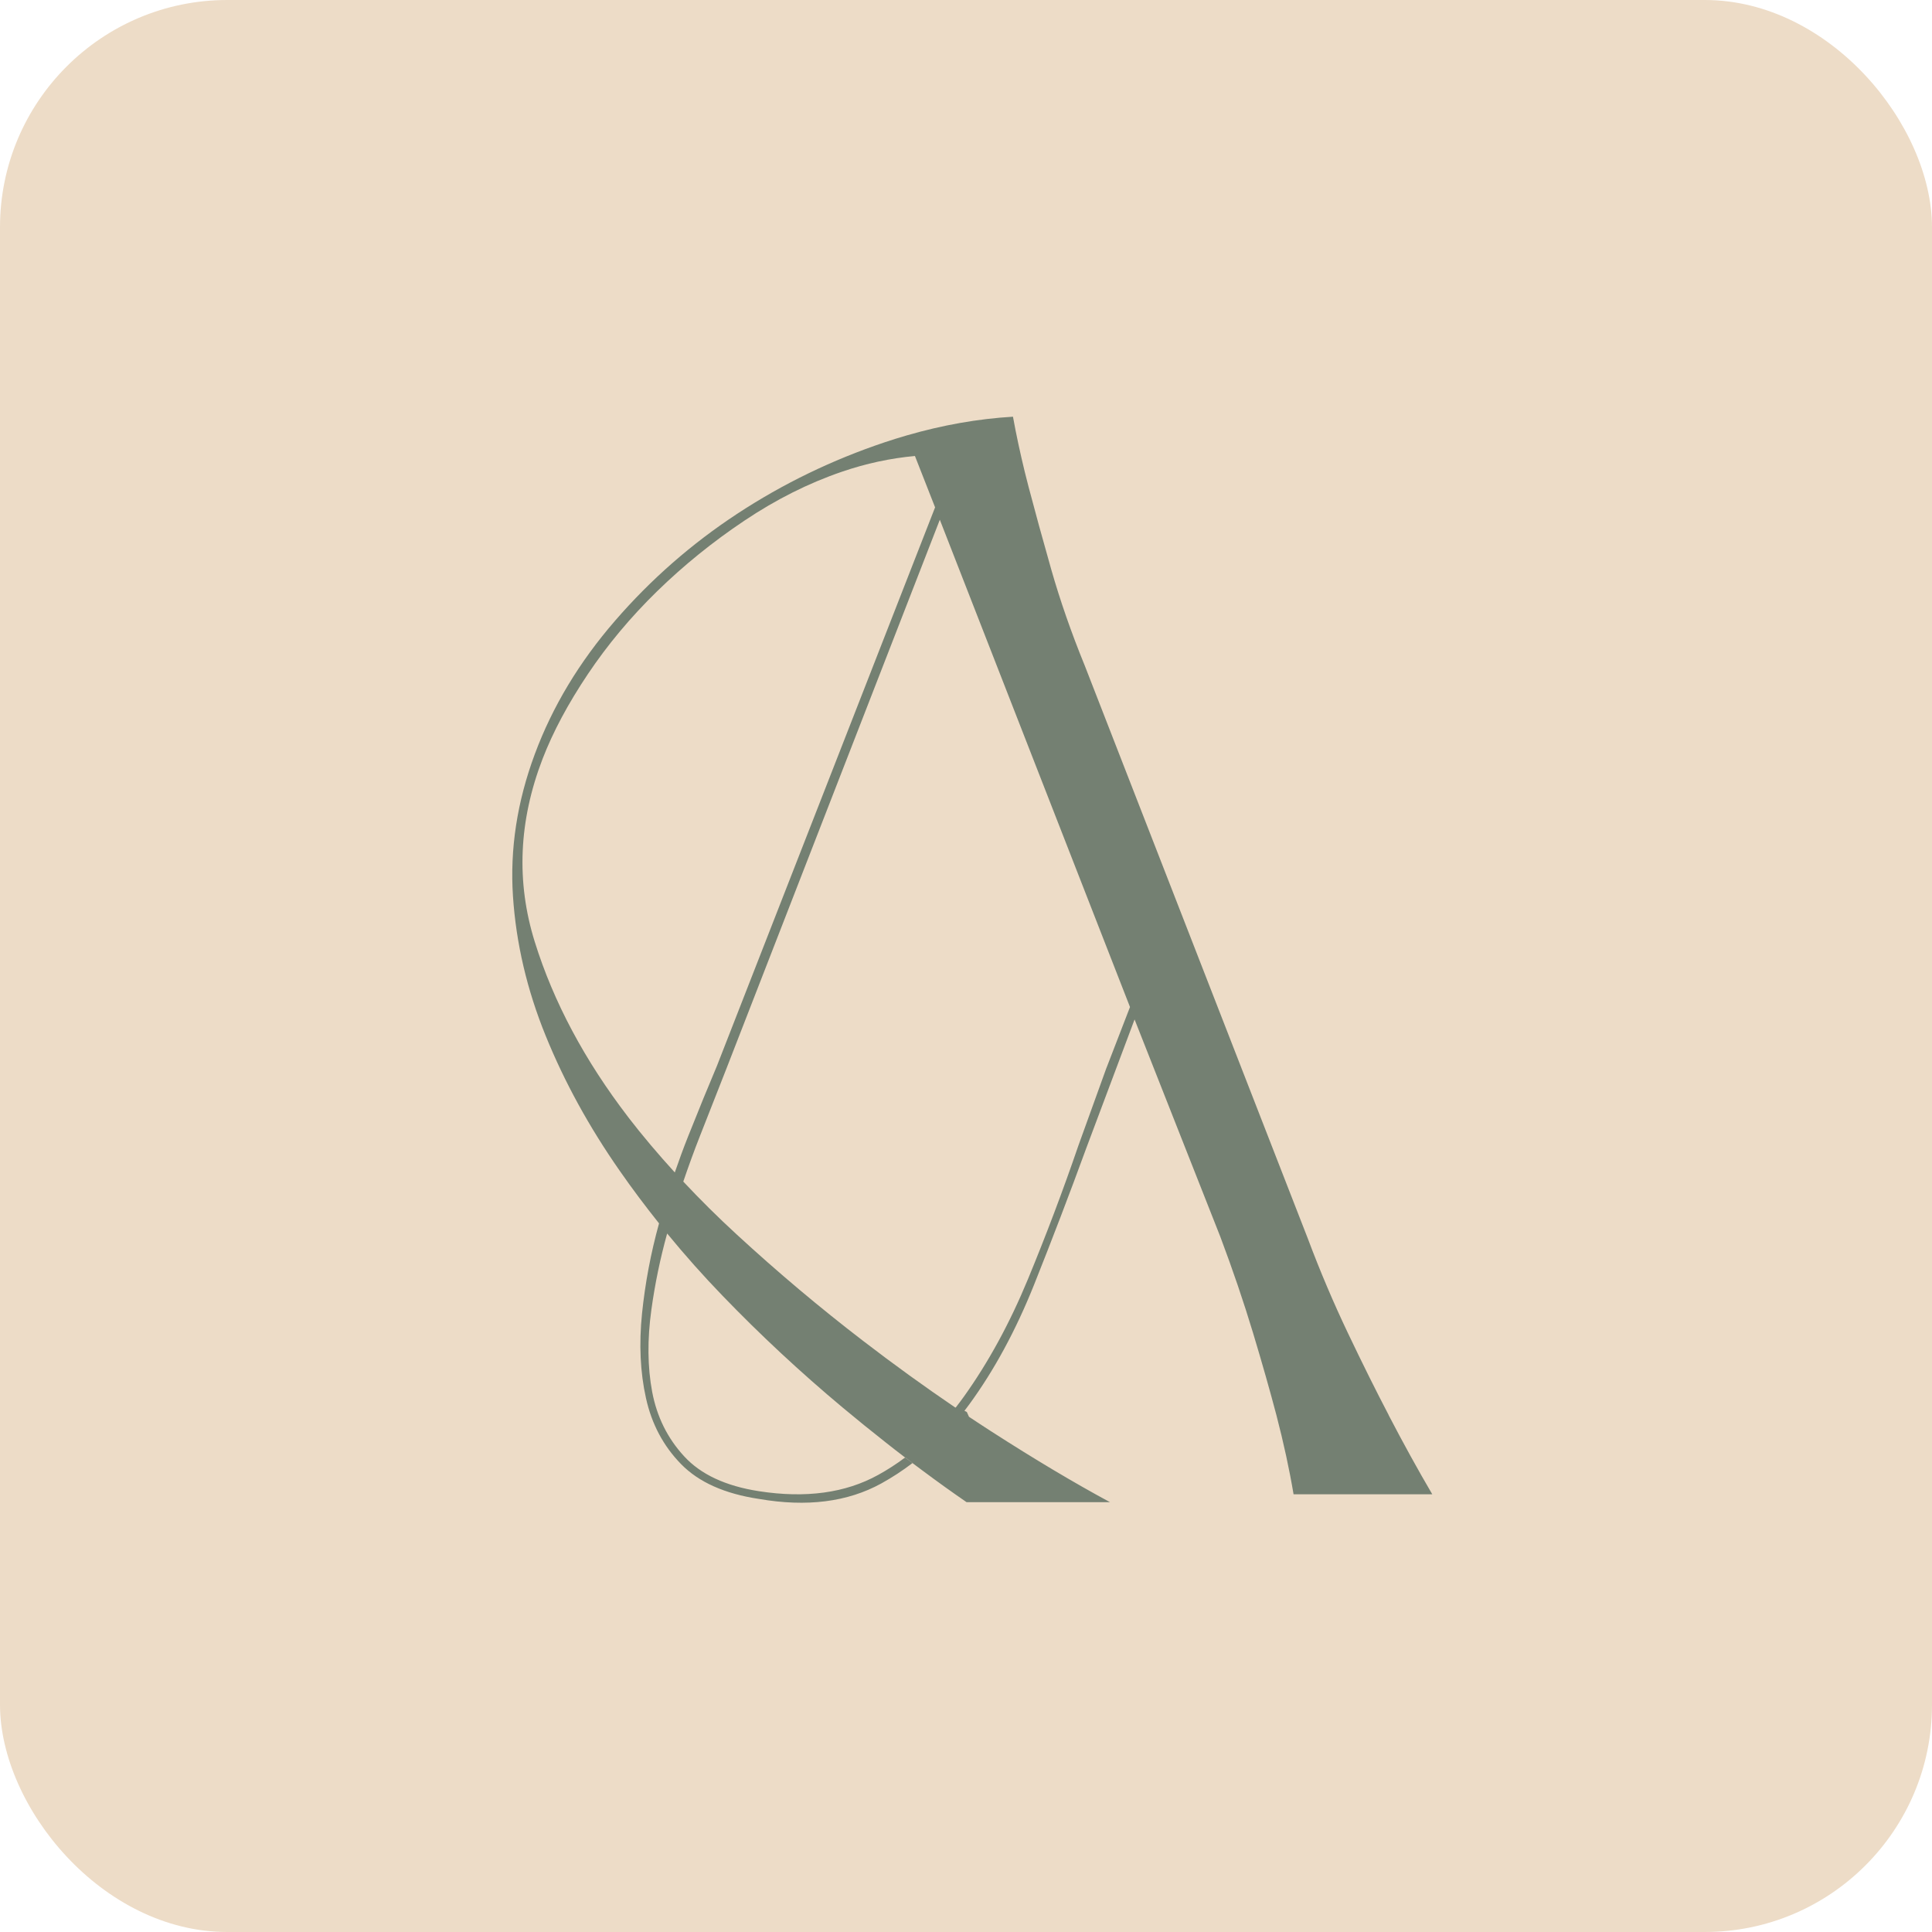 <svg xmlns="http://www.w3.org/2000/svg" width="51" height="51" viewBox="0 0 51 51" fill="none"><rect width="51" height="51" rx="6" fill="#EDDCC7"></rect><path d="M36.659 37.356C36.33 36.728 35.973 36.011 35.589 35.205C35.205 34.4 34.848 33.561 34.52 32.686L28.635 17.571C28.278 16.697 27.984 15.85 27.75 15.031C27.517 14.212 27.319 13.488 27.154 12.86C27.119 12.727 27.086 12.597 27.054 12.467C26.93 11.957 26.824 11.468 26.74 11C25.816 11.055 24.882 11.22 23.939 11.493C23.744 11.549 23.55 11.61 23.355 11.675C21.969 12.139 20.673 12.767 19.466 13.559C18.259 14.351 17.182 15.293 16.236 16.386C15.29 17.478 14.583 18.652 14.117 19.908C13.65 21.164 13.459 22.414 13.541 23.657C13.623 24.899 13.911 26.129 14.405 27.343C14.899 28.559 15.55 29.747 16.36 30.907C16.689 31.38 17.035 31.841 17.397 32.294C17.179 33.081 17.03 33.874 16.948 34.673C16.866 35.48 16.9 36.224 17.052 36.906C17.202 37.589 17.511 38.17 17.977 38.647C18.443 39.125 19.129 39.432 20.035 39.568C21.296 39.786 22.373 39.65 23.265 39.159C23.551 39.001 23.826 38.821 24.088 38.621C24.023 38.572 23.959 38.524 23.893 38.474C23.666 38.645 23.429 38.798 23.182 38.934C22.318 39.412 21.269 39.555 20.035 39.364C19.157 39.228 18.498 38.921 18.06 38.443C17.62 37.966 17.34 37.398 17.216 36.743C17.093 36.088 17.085 35.364 17.195 34.572C17.288 33.897 17.427 33.226 17.611 32.561C18.074 33.126 18.561 33.674 19.075 34.206C20.076 35.244 21.132 36.227 22.243 37.155C22.619 37.469 22.992 37.771 23.363 38.063L23.383 38.079C23.553 38.213 23.723 38.346 23.893 38.475C23.894 38.474 23.895 38.473 23.897 38.472L24.091 38.62C24.091 38.62 24.088 38.621 24.088 38.622C24.18 38.691 24.272 38.76 24.364 38.828L24.38 38.84C24.76 39.123 25.139 39.395 25.514 39.653H29.3C28.34 39.135 27.298 38.513 26.173 37.789C25.975 37.662 25.777 37.531 25.579 37.4L25.522 37.273L25.459 37.242C25.502 37.185 25.546 37.129 25.588 37.07C26.246 36.169 26.815 35.118 27.296 33.916C27.775 32.715 28.235 31.513 28.674 30.311L29.95 26.911L32.213 32.646C32.542 33.52 32.83 34.367 33.077 35.185C33.324 36.005 33.529 36.729 33.694 37.356C33.886 38.094 34.037 38.79 34.147 39.446H37.809C37.424 38.79 37.041 38.094 36.657 37.356H36.659ZM16.586 29.493C15.434 27.992 14.611 26.449 14.117 24.864C13.623 23.281 13.692 21.67 14.323 20.031C14.597 19.321 14.994 18.577 15.516 17.798C16.037 17.02 16.648 16.289 17.347 15.607C18.047 14.925 18.814 14.303 19.652 13.743C20.488 13.183 21.345 12.753 22.223 12.453C22.862 12.234 23.505 12.096 24.152 12.037L24.684 13.393L18.924 28.14C18.704 28.659 18.45 29.281 18.162 30.004C18.039 30.313 17.924 30.629 17.813 30.95C17.377 30.472 16.966 29.987 16.586 29.494L16.586 29.493ZM29.211 28.18L28.471 30.229C28.059 31.431 27.613 32.611 27.133 33.772C26.653 34.933 26.09 35.964 25.446 36.865C25.376 36.963 25.304 37.058 25.232 37.151L25.219 37.157C24.409 36.607 23.596 36.02 22.779 35.392C21.641 34.519 20.53 33.584 19.446 32.586C18.948 32.129 18.48 31.663 18.037 31.191C18.176 30.783 18.32 30.387 18.471 30.003C18.745 29.306 18.979 28.713 19.171 28.221L24.809 13.72L29.829 26.583L29.212 28.18H29.211Z" fill="#748072"></path></svg>